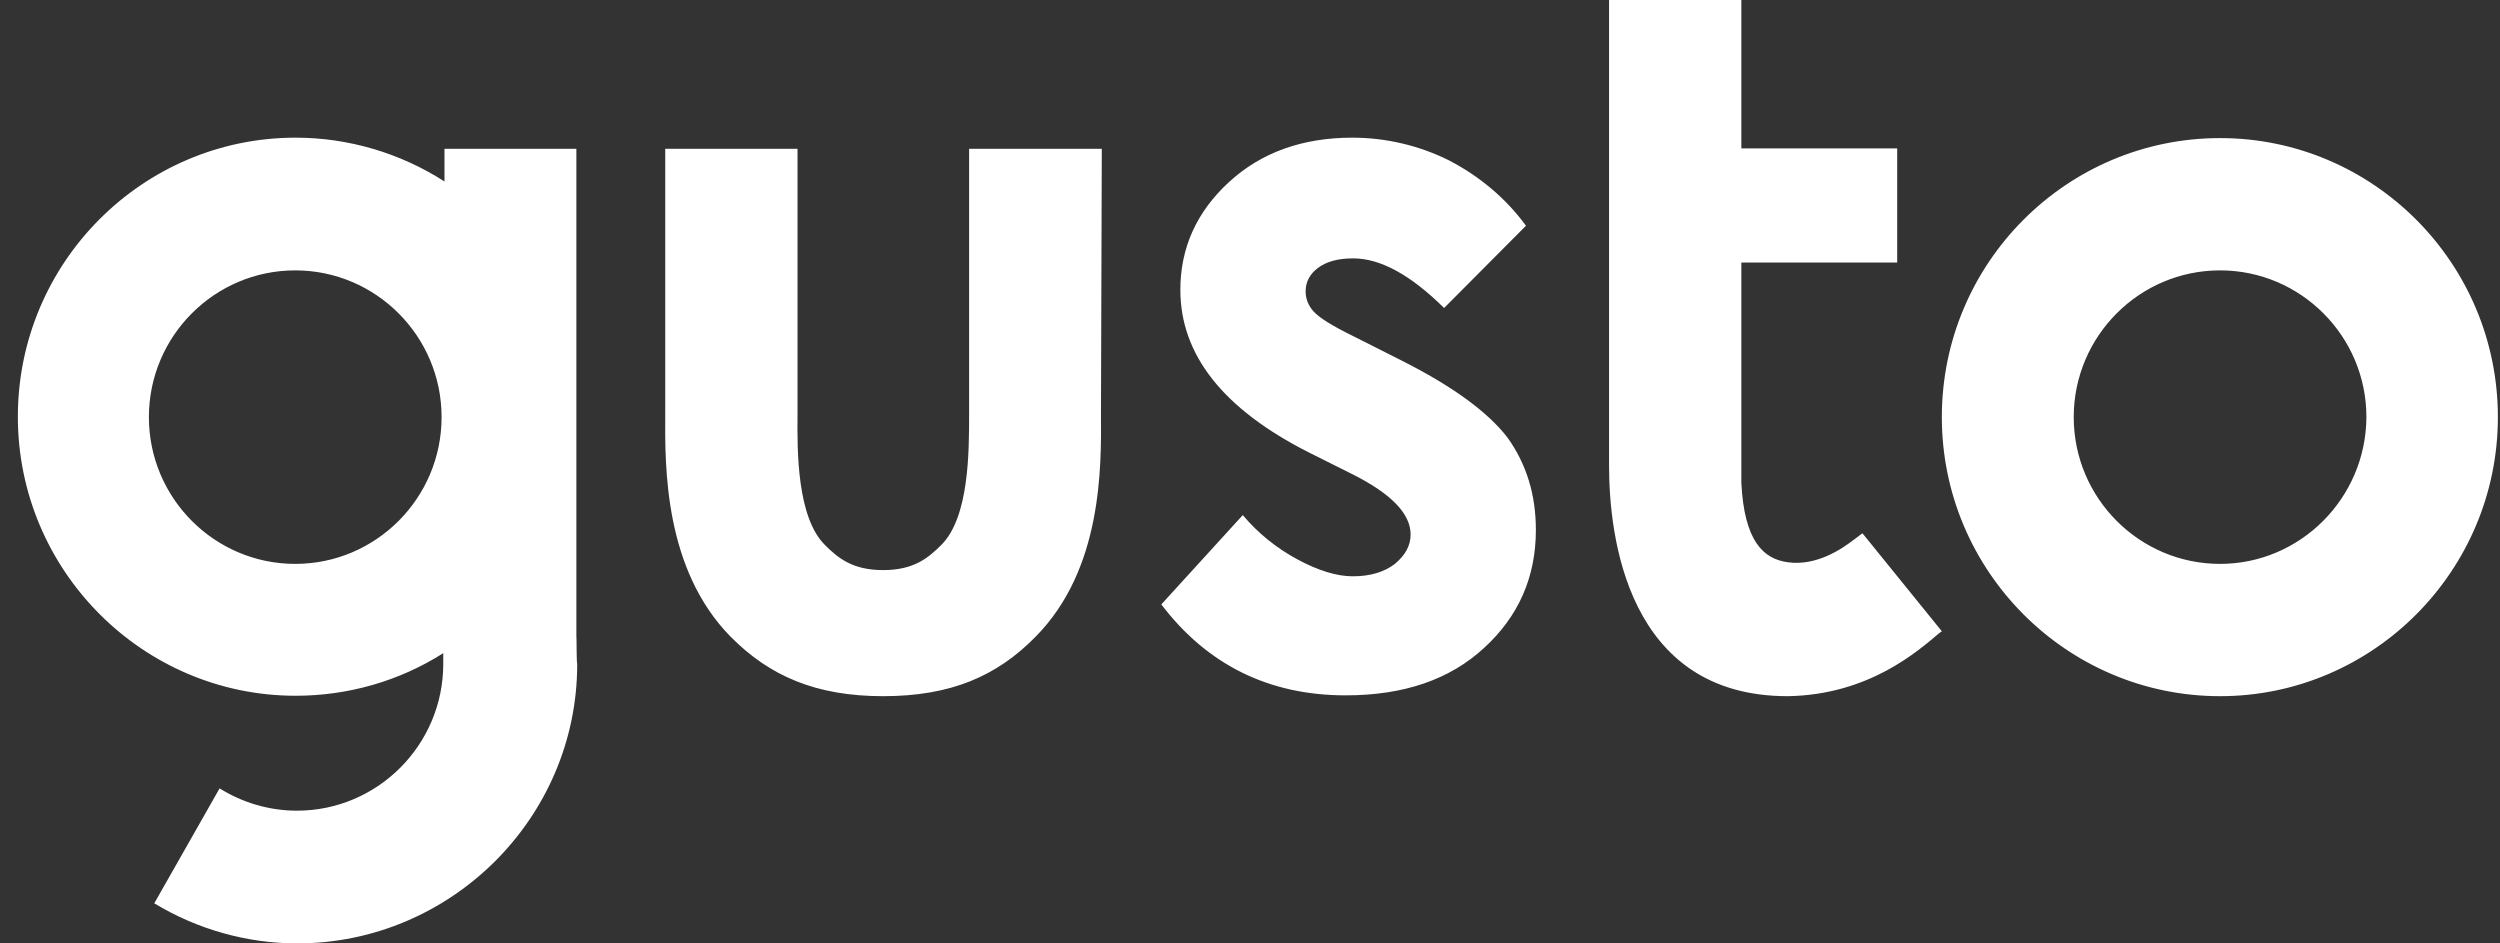 <svg width="106" height="40" viewBox="0 0 106 40" fill="none" xmlns="http://www.w3.org/2000/svg">
<rect x="0" y="0" width="106" height="40" fill="#333333" stroke="none"/>
<path id="gusto" d="M94.131 5.855C87.628 5.855 82.334 11.148 82.334 17.686C82.334 24.207 87.628 29.518 94.131 29.518C100.616 29.518 105.91 24.207 105.91 17.686C105.91 11.148 100.616 5.855 94.131 5.855ZM94.131 23.909C90.713 23.909 87.926 21.122 87.926 17.686C87.926 14.251 90.713 11.464 94.131 11.464C97.549 11.464 100.336 14.251 100.336 17.686C100.318 21.122 97.531 23.909 94.131 23.909ZM59.425 15.285L57.374 14.251C56.48 13.812 55.919 13.462 55.691 13.199C55.481 12.971 55.358 12.673 55.358 12.358C55.358 11.954 55.533 11.621 55.884 11.358C56.234 11.095 56.725 10.955 57.374 10.955C58.531 10.955 59.81 11.656 61.23 13.059L64.701 9.571C63.842 8.396 62.72 7.467 61.44 6.801C60.178 6.17 58.758 5.837 57.339 5.837C55.218 5.837 53.465 6.468 52.098 7.73C50.73 8.992 50.047 10.517 50.047 12.287C50.047 15.039 51.852 17.336 55.481 19.176L57.374 20.123C59.004 20.947 59.81 21.788 59.81 22.664C59.81 23.138 59.582 23.541 59.144 23.909C58.688 24.259 58.092 24.435 57.356 24.435C56.672 24.435 55.884 24.189 55.007 23.716C54.131 23.243 53.342 22.612 52.694 21.84L49.24 25.627C51.186 28.186 53.798 29.483 57.058 29.483C59.512 29.483 61.475 28.817 62.93 27.467C64.385 26.135 65.121 24.47 65.121 22.471C65.121 20.964 64.718 19.667 63.912 18.545C63.07 17.458 61.581 16.372 59.425 15.285ZM24.438 26.941V6.31H18.846V7.695C16.971 6.486 14.762 5.837 12.536 5.837C6.05 5.837 0.757 11.131 0.757 17.669C0.757 24.189 6.05 29.5 12.536 29.5C14.744 29.5 16.918 28.887 18.794 27.695C18.794 27.87 18.794 28.028 18.794 28.151C18.794 31.586 16.006 34.373 12.588 34.373C11.431 34.373 10.292 34.04 9.311 33.427L6.541 38.3C8.364 39.404 10.467 40 12.606 40C19.109 40 24.473 34.689 24.473 28.168C24.438 27.923 24.455 27.187 24.438 26.941ZM12.518 23.909C9.1 23.909 6.313 21.122 6.313 17.686C6.313 14.251 9.1 11.464 12.518 11.464C15.936 11.464 18.723 14.251 18.723 17.686C18.723 21.122 15.936 23.909 12.518 23.909ZM46.716 6.31H41.09V17.564C41.09 19.159 41.09 21.928 39.915 23.102C39.354 23.663 38.741 24.172 37.444 24.172C36.147 24.172 35.533 23.663 34.972 23.102C33.798 21.928 33.798 19.159 33.815 17.564V6.31H28.206V17.529C28.189 19.842 28.171 24.137 30.976 26.994C32.623 28.659 34.587 29.518 37.444 29.518C40.301 29.518 42.264 28.677 43.912 26.994C46.734 24.137 46.699 19.842 46.681 17.529L46.716 6.31ZM78.566 22.91C78.11 23.26 77.023 24.014 75.796 23.839C74.779 23.698 73.956 22.962 73.833 20.473V11.131H80.441V6.293H73.833V0H68.224V1.245V19.737C68.224 22.682 68.96 29.518 75.796 29.518C79.249 29.465 81.335 27.59 82.212 26.854L82.334 26.766L78.969 22.612C78.951 22.612 78.723 22.805 78.566 22.91Z" fill="white"/>
</svg>
